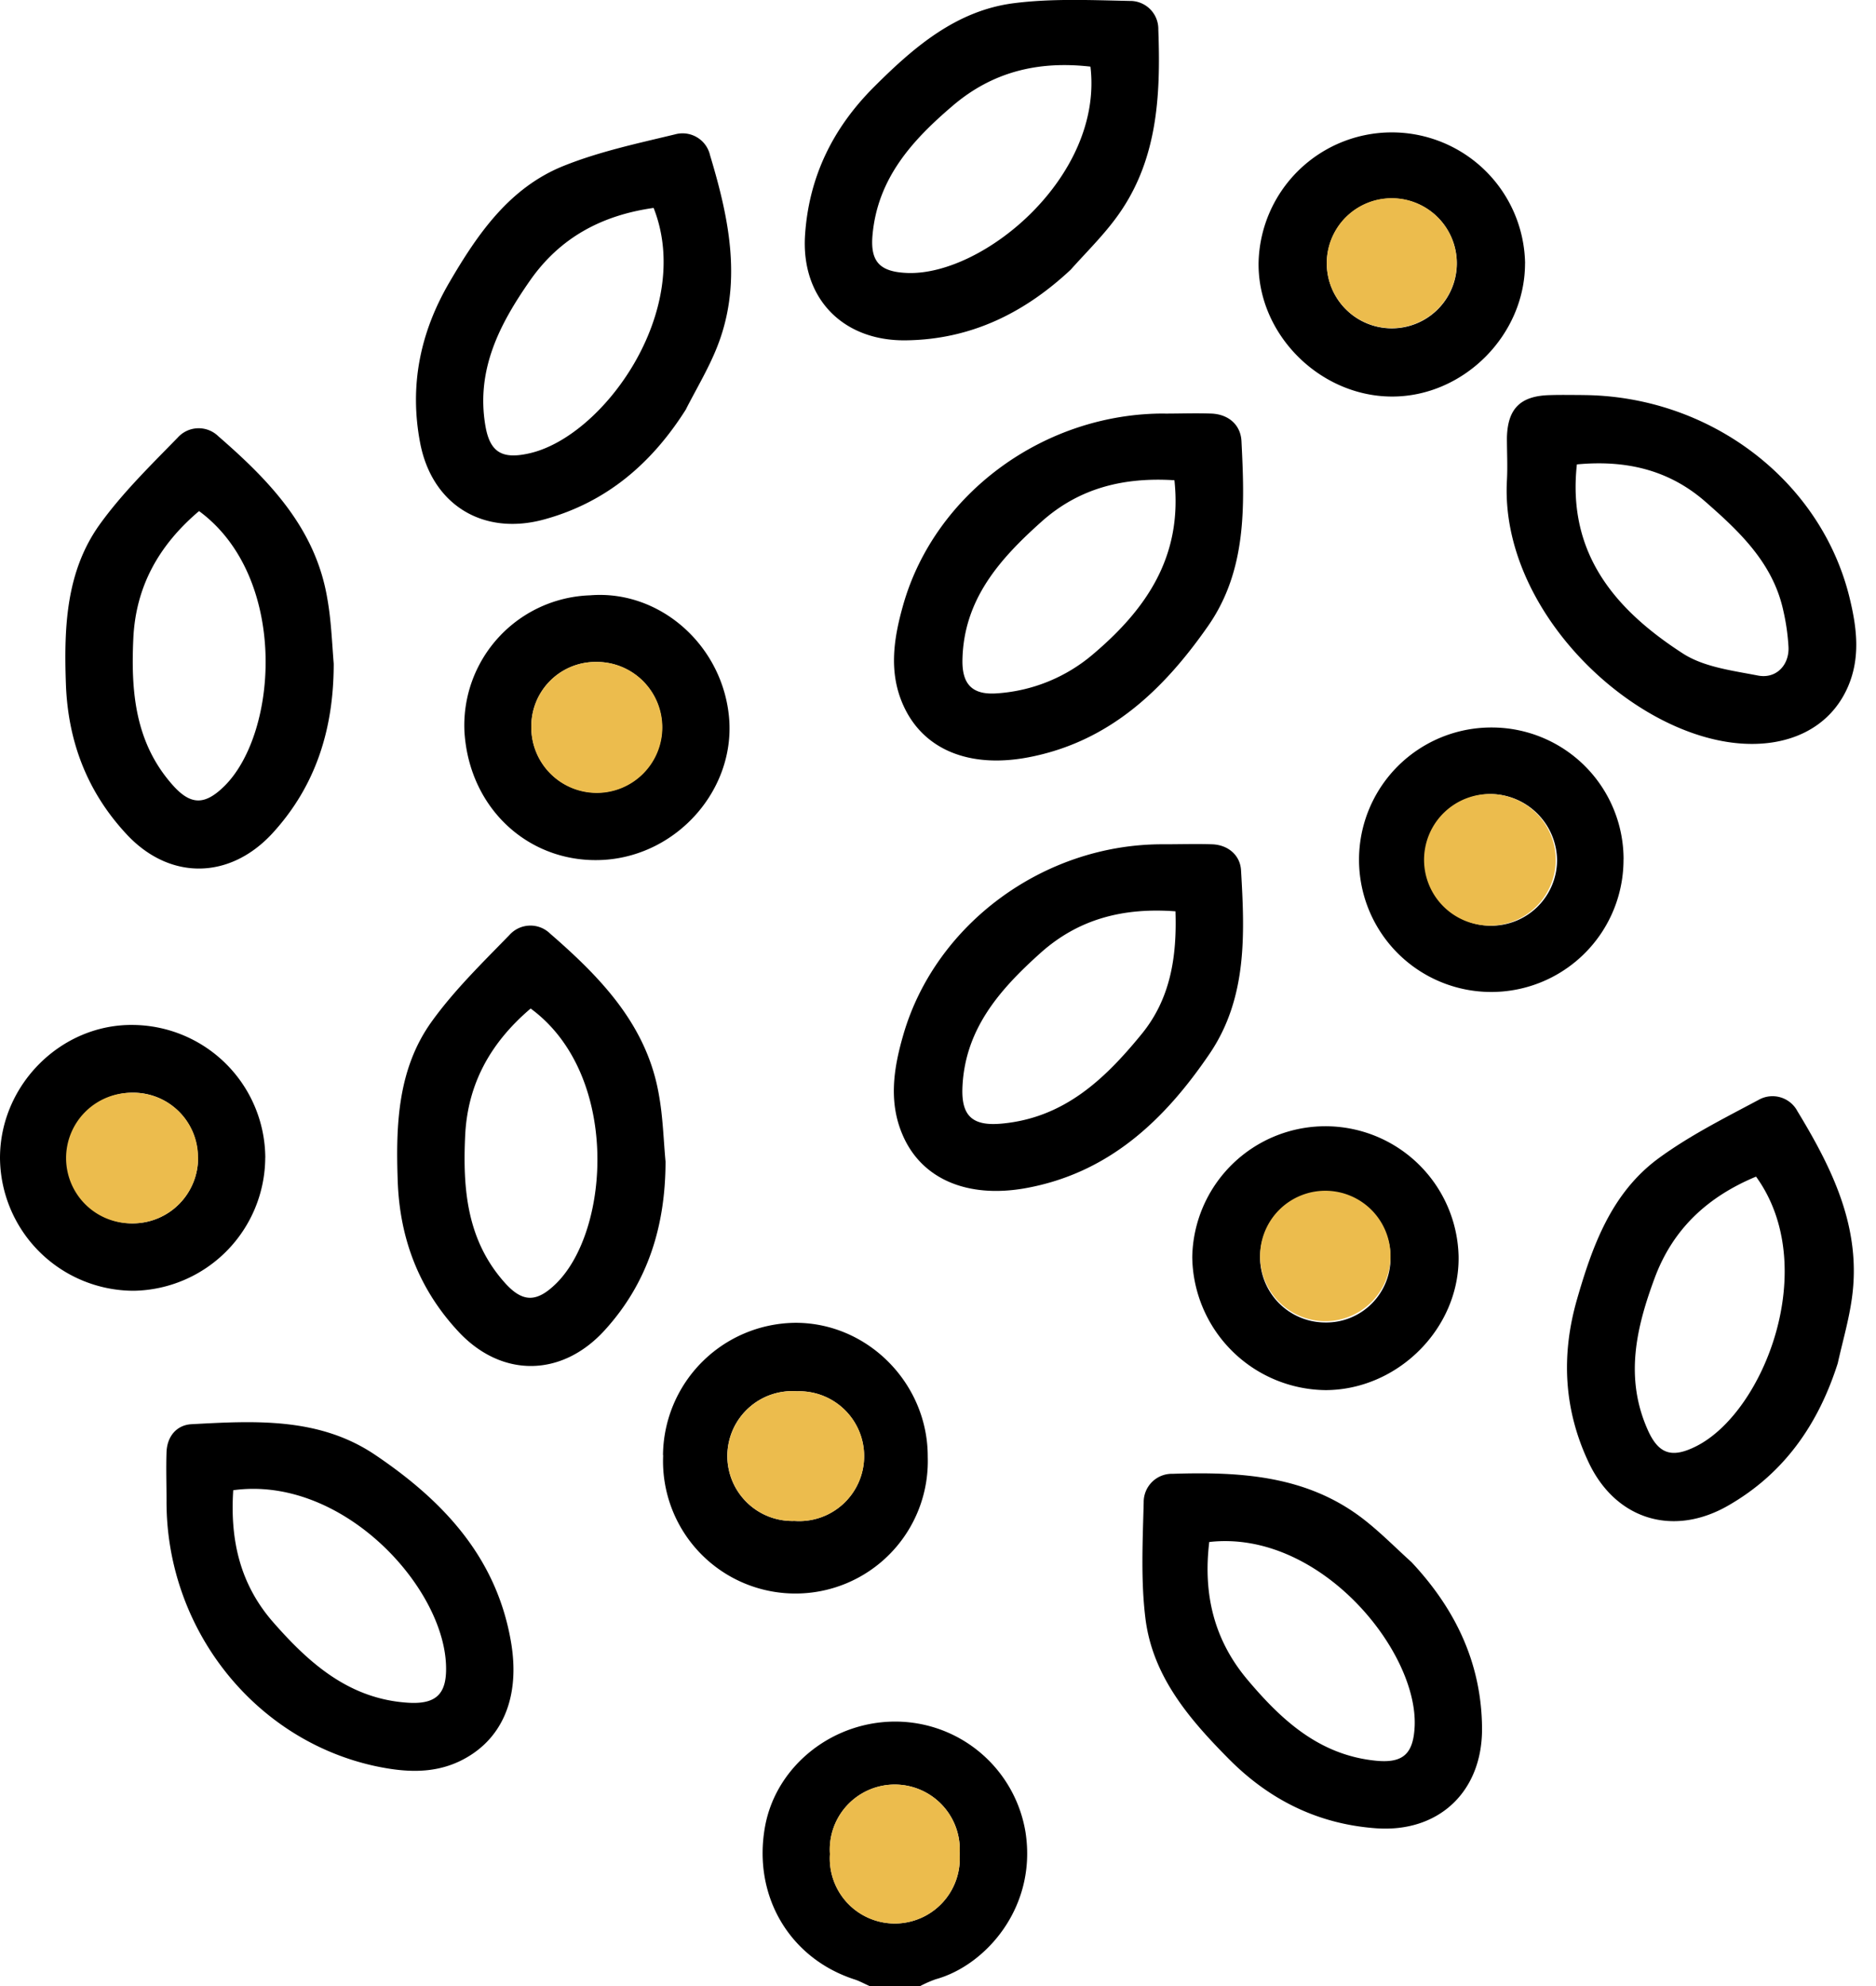 <svg xmlns="http://www.w3.org/2000/svg" fill="none" viewBox="0 0 34 36"><path fill="#000" d="M15.76 36c-.094-.041-.188-.094-.282-.123-1.177-.387-1.838-1.52-1.613-2.767.204-1.128 1.279-1.957 2.474-1.901a2.393 2.393 0 0 1 2.247 2.002c.212 1.369-.73 2.419-1.625 2.665A2.102 2.102 0 0 0 16.678 36h-.918Zm-.718-2.393a1.179 1.179 0 0 0 .314.885 1.179 1.179 0 0 0 .861.374 1.178 1.178 0 0 0 1.175-1.259 1.177 1.177 0 0 0-.314-.885 1.178 1.178 0 0 0-1.722 0 1.177 1.177 0 0 0-.314.885ZM28.659 7.161c2.305 0 4.334 1.527 4.86 3.666.135.551.207 1.108-.041 1.652-.335.735-1.089 1.078-1.99.993-1.979-.188-4.304-2.439-4.177-4.762.014-.258 0-.516 0-.774.012-.532.246-.762.782-.774.19-.006.378-.002.565-.002Zm-.08 1.257c-.18 1.63.71 2.645 1.923 3.429.381.245.894.308 1.357.398.33.065.571-.188.555-.519a3.906 3.906 0 0 0-.094-.658c-.188-.866-.798-1.437-1.427-1.987-.664-.573-1.442-.745-2.314-.663ZM6.048 12.033c0 1.161-.313 2.199-1.106 3.067-.775.846-1.865.862-2.645.025-.717-.769-1.067-1.686-1.103-2.735-.035-1.02 0-2.037.622-2.896.408-.564.916-1.06 1.405-1.562a.51.51 0 0 1 .736-.024c.921.8 1.76 1.665 1.974 2.936.07.386.085.786.117 1.187ZM3.604 9.267c-.729.62-1.146 1.368-1.188 2.313-.044.965.033 1.891.721 2.659.327.364.582.354.933.007.98-.977 1.151-3.797-.464-4.983l-.002.005Zm17.51-1.77c.282 0 .564-.011.846 0 .312.015.526.209.54.501.058 1.162.102 2.337-.608 3.353-.809 1.159-1.794 2.099-3.256 2.377-1.065.202-1.904-.136-2.266-.946-.271-.604-.17-1.222 0-1.82.577-2.025 2.565-3.476 4.744-3.466Zm.171 1.208c-.911-.057-1.721.135-2.41.752-.758.677-1.41 1.41-1.432 2.503-.009.455.188.644.64.607a2.985 2.985 0 0 0 1.72-.702c.967-.817 1.631-1.772 1.482-3.16ZM3.018 27.202c0-.292-.01-.586 0-.878.01-.292.188-.493.45-.508 1.148-.062 2.314-.13 3.33.555 1.216.82 2.185 1.834 2.457 3.357.188 1.034-.15 1.834-.94 2.204-.493.229-1.009.188-1.514.081-2.205-.479-3.792-2.503-3.783-4.811Zm1.209-.188c-.059.902.123 1.704.723 2.39.658.752 1.387 1.398 2.456 1.461.53.031.704-.188.676-.714-.078-1.442-1.907-3.405-3.852-3.139l-.004.002Zm16.86-11.71c.292 0 .586-.009.878 0 .292.009.511.198.527.47.067 1.15.117 2.315-.57 3.327-.816 1.201-1.823 2.162-3.332 2.436-1.044.188-1.88-.155-2.228-.957-.264-.604-.165-1.222.009-1.821.582-2.015 2.559-3.466 4.715-3.455Zm.216 1.215c-.951-.071-1.763.141-2.451.76-.739.664-1.373 1.385-1.41 2.451-.016.51.196.685.713.637 1.128-.103 1.864-.802 2.529-1.615.529-.643.647-1.403.62-2.233ZM27.639 4.774c0 1.303-1.118 2.421-2.42 2.414-1.302-.007-2.425-1.128-2.409-2.425a2.415 2.415 0 0 1 2.42-2.363 2.415 2.415 0 0 1 2.41 2.373Zm-1.236 0a1.178 1.178 0 1 0-2.356 0 1.178 1.178 0 0 0 2.356 0Zm-15.707 6.017c1.271-.103 2.418.92 2.52 2.249.094 1.278-.93 2.444-2.237 2.544-1.341.099-2.469-.888-2.561-2.313a2.359 2.359 0 0 1 2.278-2.48Zm.116 1.208a1.165 1.165 0 0 0-.453.085 1.166 1.166 0 0 0-.729 1.088 1.184 1.184 0 1 0 1.182-1.173ZM21.608 22.787a2.414 2.414 0 0 1 2.409-2.372 2.414 2.414 0 0 1 2.418 2.362c.019 1.295-1.096 2.416-2.409 2.421a2.444 2.444 0 0 1-2.418-2.411Zm3.593.008a1.182 1.182 0 0 0-2.018-.84 1.182 1.182 0 0 0 .183 1.82c.195.129.424.198.658.197a1.162 1.162 0 0 0 .836-.341 1.164 1.164 0 0 0 .341-.836Zm-13.185 3.583a2.421 2.421 0 0 1 2.394-2.4c1.316-.006 2.409 1.101 2.404 2.43a2.398 2.398 0 0 1-.679 1.752 2.398 2.398 0 0 1-1.734.725 2.398 2.398 0 0 1-2.233-1.56 2.398 2.398 0 0 1-.149-.948h-.004Zm2.383 1.191a1.177 1.177 0 0 0 1.175-1.618 1.177 1.177 0 0 0-1.13-.732 1.176 1.176 0 0 0-.878.304 1.176 1.176 0 0 0-.384.847 1.176 1.176 0 0 0 .351.861 1.176 1.176 0 0 0 .866.338Zm-9.592-6.584a2.424 2.424 0 0 1-2.382 2.412A2.426 2.426 0 0 1 0 20.989c0-1.327 1.111-2.433 2.422-2.41a2.419 2.419 0 0 1 2.386 2.407Zm-1.222-.009a1.17 1.17 0 0 0-1.183-1.169 1.184 1.184 0 1 0 1.187 1.169h-.005Zm25.839-5.401a2.397 2.397 0 0 1-1.476 2.222 2.397 2.397 0 0 1-2.616-.518 2.398 2.398 0 0 1-.517-2.617 2.398 2.398 0 0 1 2.222-1.475 2.389 2.389 0 0 1 2.388 2.389Zm-2.373-1.181a1.192 1.192 0 0 0-1.118.717 1.192 1.192 0 0 0 .238 1.307 1.193 1.193 0 0 0 2.049-.821 1.215 1.215 0 0 0-1.173-1.203h.005Z"/><path fill="#ECBC4D" d="M15.041 33.607a1.177 1.177 0 0 1 .706-1.162 1.178 1.178 0 0 1 1.331.277 1.178 1.178 0 0 1 .314.885 1.177 1.177 0 0 1-.706 1.162 1.178 1.178 0 0 1-1.645-1.162ZM26.401 4.77a1.178 1.178 0 1 1-2.356 0 1.178 1.178 0 0 1 2.356 0Zm-15.59 7.228a1.187 1.187 0 0 1 1.102.732 1.187 1.187 0 0 1-.26 1.298 1.187 1.187 0 0 1-2.024-.857 1.167 1.167 0 0 1 1.182-1.173Zm14.39 10.797a1.182 1.182 0 1 1-1.645-1.116 1.18 1.18 0 0 1 .92-.003 1.181 1.181 0 0 1 .643.657c.058.147.086.304.082.462Zm-10.801 4.774a1.176 1.176 0 0 1-.866-.338 1.178 1.178 0 0 1-.351-.861 1.178 1.178 0 0 1 .384-.847 1.177 1.177 0 0 1 .878-.304 1.177 1.177 0 0 1 1.217 1.199 1.178 1.178 0 0 1-.384.847 1.176 1.176 0 0 1-.878.304ZM3.59 20.976a1.184 1.184 0 0 1-1.164 1.199 1.184 1.184 0 1 1-.024-2.367 1.171 1.171 0 0 1 1.096.717c.06.143.091.296.091.451Zm23.457-6.582a1.193 1.193 0 0 1 1.148 1.207 1.193 1.193 0 0 1-2.298.434 1.193 1.193 0 0 1 .283-1.314 1.193 1.193 0 0 1 .867-.328Z"/><path fill="#000" d="M12.062 21.048c0 1.161-.313 2.199-1.105 3.067-.776.851-1.865.862-2.646.025-.717-.769-1.067-1.686-1.103-2.735-.036-1.02 0-2.037.622-2.896.407-.564.916-1.06 1.404-1.562a.51.51 0 0 1 .736-.024c.921.8 1.761 1.665 1.974 2.936.07.39.081.791.117 1.187ZM9.617 18.281c-.728.62-1.145 1.368-1.187 2.314-.044.965.033 1.891.721 2.659.326.364.582.354.933.007.979-.972 1.15-3.792-.465-4.979h-.001Zm23.691 6.427c-.352 1.107-.97 2-1.989 2.584-.998.573-2.039.251-2.527-.784-.448-.95-.502-1.931-.215-2.941.282-.982.626-1.938 1.477-2.567.564-.414 1.196-.731 1.813-1.06a.511.511 0 0 1 .398-.05.51.51 0 0 1 .311.252c.633 1.043 1.168 2.123.986 3.399-.055.392-.167.776-.254 1.165Zm-1.482-3.38c-.882.367-1.509.952-1.838 1.84-.336.906-.545 1.811-.124 2.753.199.447.446.514.886.29 1.228-.627 2.252-3.26 1.076-4.883Zm-6.239 6.994c.791.846 1.264 1.827 1.273 3.003.008 1.151-.784 1.899-1.925 1.815-1.048-.077-1.928-.513-2.666-1.258-.719-.726-1.381-1.499-1.51-2.549-.085-.691-.049-1.4-.031-2.1a.512.512 0 0 1 .152-.371.511.511 0 0 1 .373-.147c1.222-.039 2.422.027 3.445.812.314.242.594.528.889.794Zm-3.671-.371c-.114.949.087 1.781.699 2.504.623.738 1.309 1.365 2.335 1.462.487.045.667-.135.689-.629.057-1.377-1.732-3.563-3.723-3.337ZM12.437 7.412c-.618.982-1.439 1.692-2.573 2.003-1.11.305-2.037-.267-2.25-1.39-.197-1.034 0-1.996.527-2.901.514-.882 1.091-1.721 2.072-2.116.646-.26 1.34-.408 2.02-.572a.511.511 0 0 1 .55.19.509.509 0 0 1 .085.186c.352 1.168.6 2.35.104 3.538-.151.364-.356.708-.537 1.062Zm-.592-3.643c-.946.134-1.699.543-2.239 1.316-.552.792-.981 1.617-.809 2.632.082.482.303.61.785.503 1.349-.293 2.999-2.586 2.264-4.451Zm7.567 1.113c-.846.794-1.821 1.273-2.996 1.287-1.151.014-1.903-.774-1.825-1.916.071-1.049.503-1.93 1.245-2.673.722-.722 1.492-1.388 2.538-1.522.691-.088 1.4-.056 2.1-.041a.51.51 0 0 1 .371.15.509.509 0 0 1 .148.372c.045 1.222-.014 2.423-.794 3.449-.238.316-.523.597-.788.894Zm.352-3.674c-.949-.109-1.78.094-2.501.712-.735.627-1.359 1.316-1.45 2.343-.043.487.138.666.632.685 1.378.051 3.555-1.752 3.318-3.74Z"/></svg>